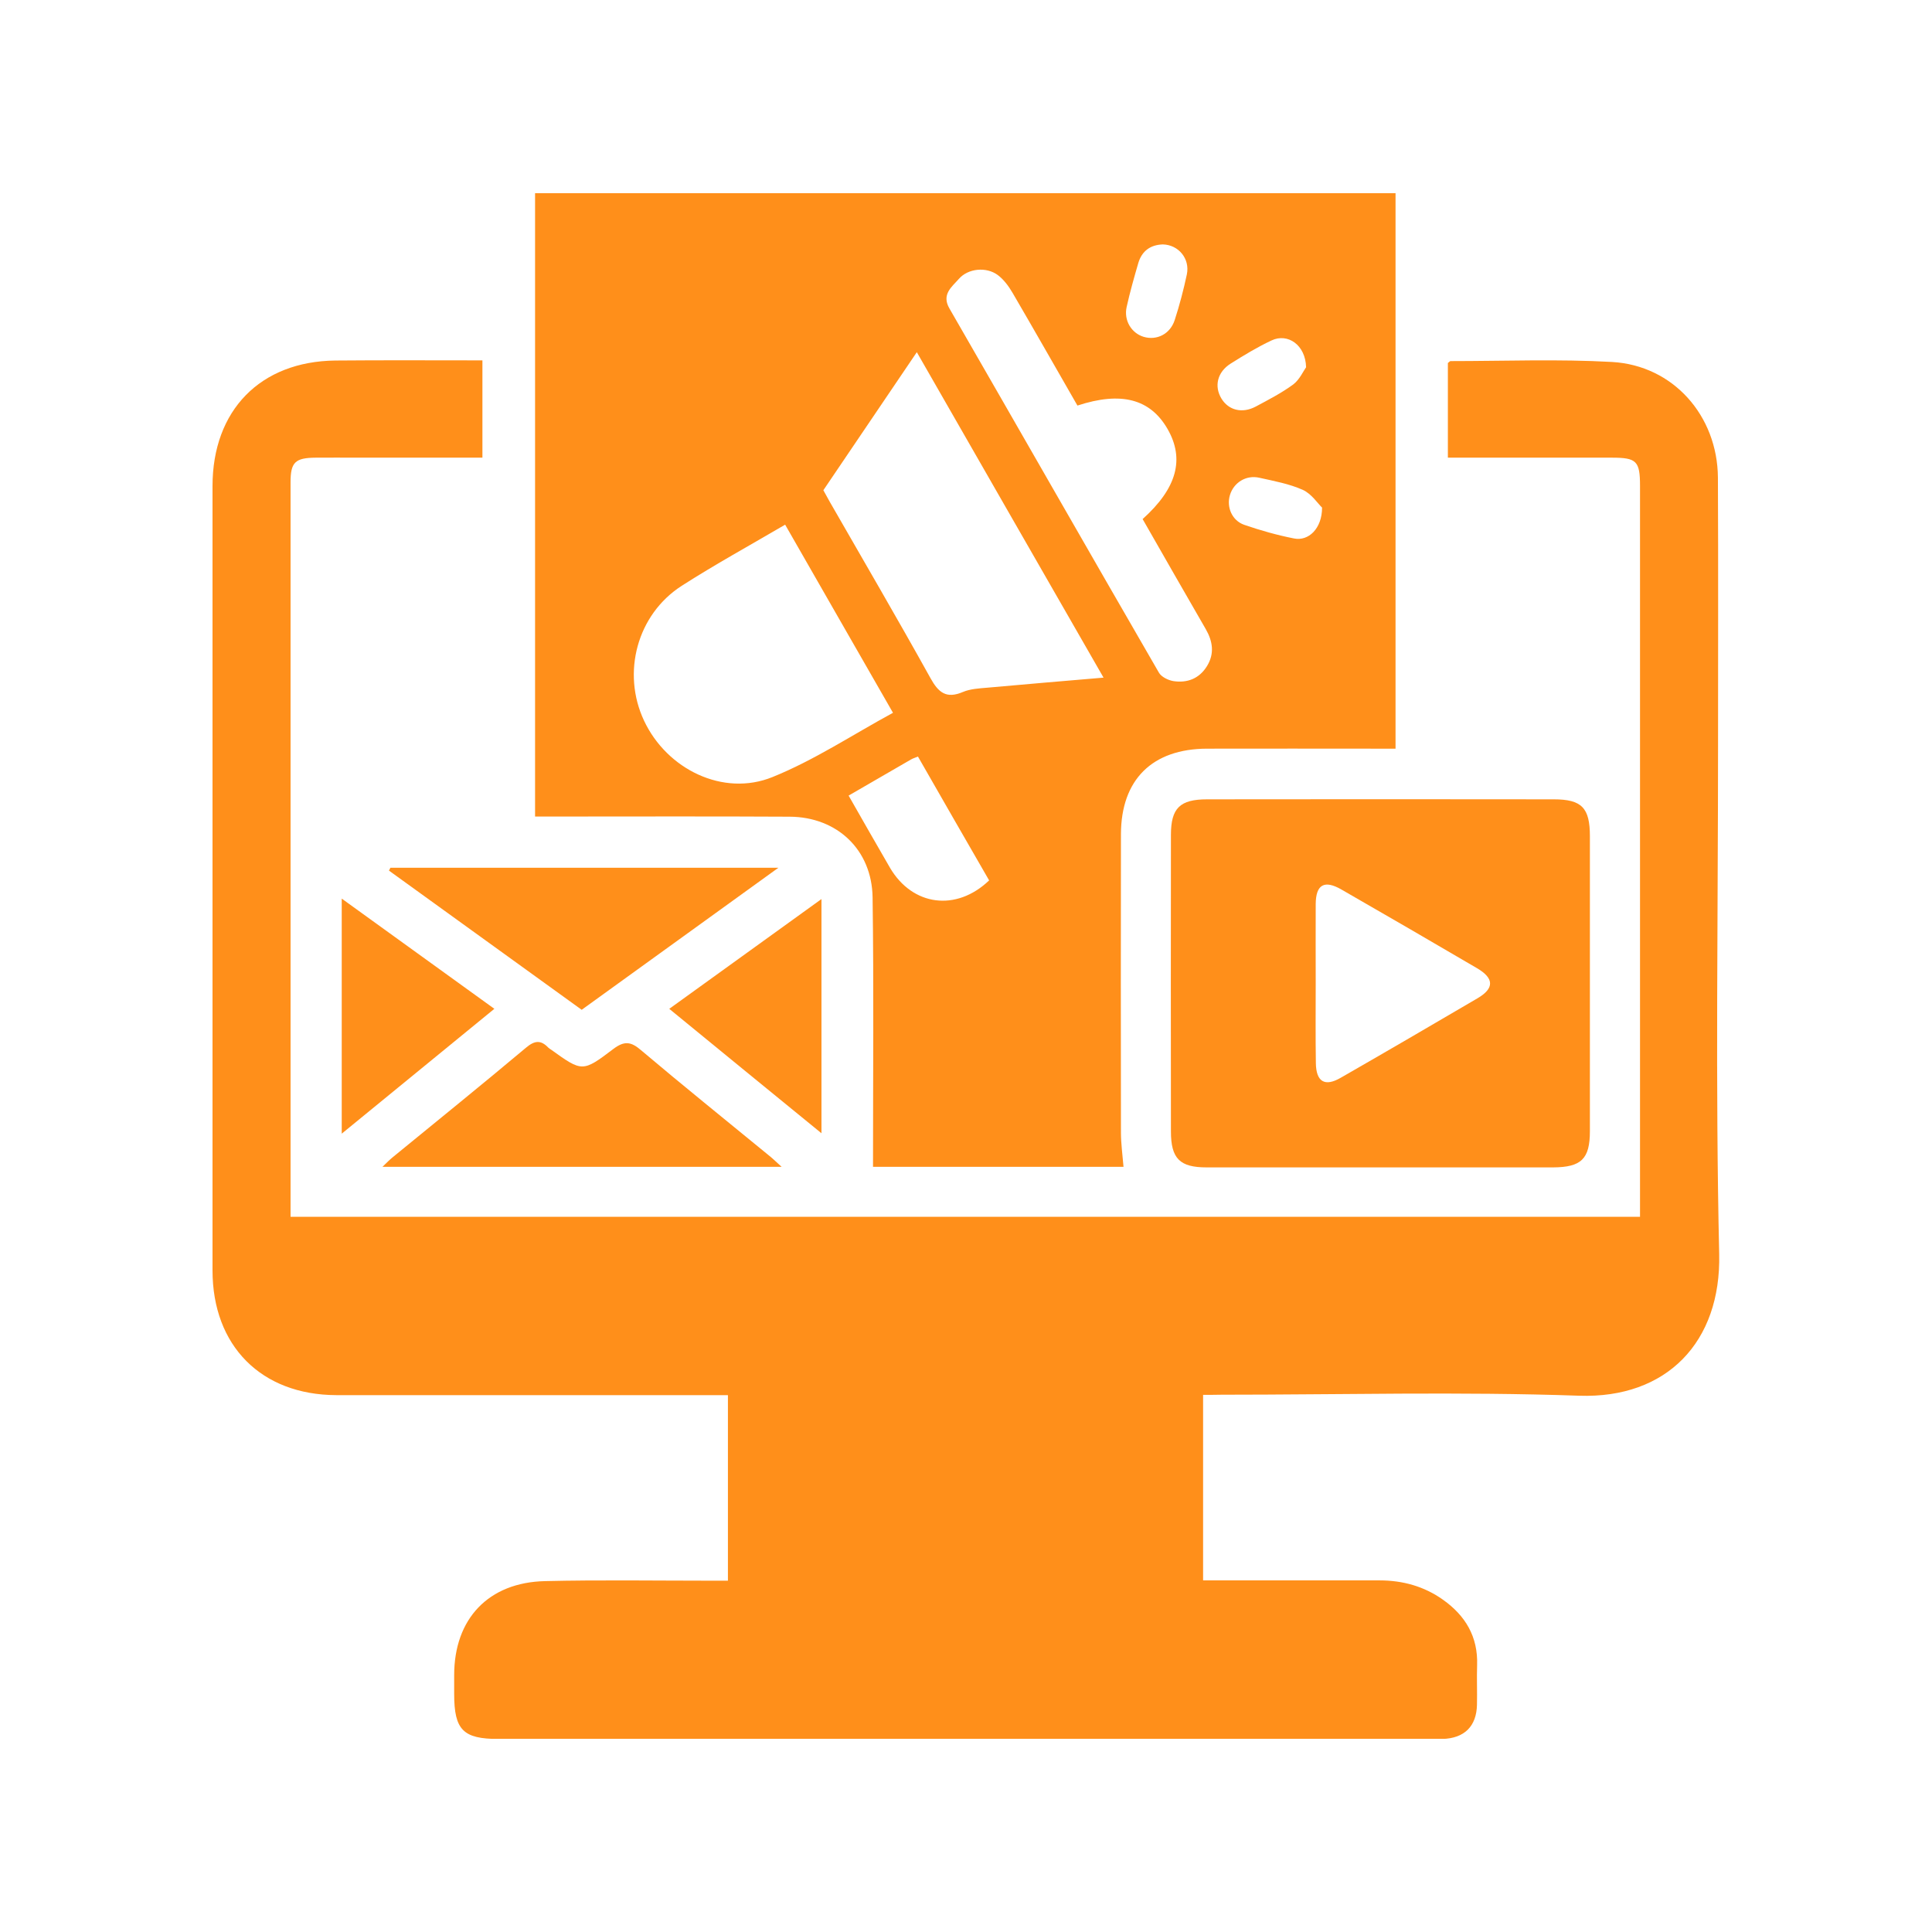 <?xml version="1.0" encoding="UTF-8"?>
<svg xmlns="http://www.w3.org/2000/svg" width="100" height="100" viewBox="0 0 100 100" fill="none">
  <g clip-path="url(#clip0_2531_1844)">
    <path d="M62.272 72.197C62.272 75.435 62.272 78.577 62.272 81.801C63.541 81.801 64.752 81.801 65.963 81.801C67.78 81.801 69.589 81.801 71.405 81.801C72.601 81.801 73.709 82.105 74.691 82.803C75.843 83.62 76.507 84.712 76.455 86.19C76.433 86.874 76.463 87.549 76.448 88.233C76.426 89.354 75.798 89.971 74.668 90.008C74.506 90.015 74.344 90.008 74.181 90.008C58.056 90.008 41.922 90.008 25.797 90.008C23.973 90.008 23.508 89.54 23.508 87.683C23.508 87.356 23.508 87.029 23.508 86.703C23.508 83.791 25.28 81.905 28.211 81.838C31.054 81.771 33.896 81.816 36.732 81.816C37.027 81.816 37.322 81.816 37.677 81.816C37.677 78.607 37.677 75.465 37.677 72.212C37.352 72.212 37.042 72.212 36.724 72.212C30.286 72.212 23.84 72.212 17.402 72.212C13.525 72.197 11 69.664 11 65.757C11 52.225 11 38.692 11 25.16C11 21.238 13.473 18.705 17.357 18.661C19.875 18.638 22.386 18.653 24.97 18.653C24.97 20.347 24.97 21.981 24.97 23.689C22.806 23.689 20.665 23.689 18.531 23.689C17.8 23.689 17.069 23.682 16.338 23.689C15.275 23.697 15.039 23.927 15.039 24.966C15.039 27.306 15.039 29.653 15.039 31.993C15.039 41.983 15.039 51.98 15.039 61.97C15.039 62.289 15.039 62.608 15.039 62.98C38.341 62.98 61.57 62.98 84.887 62.98C84.887 62.66 84.887 62.363 84.887 62.074C84.887 49.767 84.887 37.459 84.887 25.152C84.887 23.867 84.71 23.689 83.44 23.689C80.627 23.689 77.814 23.689 74.942 23.689C74.942 22.011 74.942 20.399 74.942 18.787C75.001 18.75 75.038 18.69 75.082 18.69C77.866 18.69 80.657 18.579 83.433 18.735C86.608 18.913 88.897 21.52 88.919 24.721C88.941 29.349 88.926 33.976 88.926 38.611C88.926 47.375 88.786 56.147 88.985 64.911C89.089 69.464 86.268 72.398 81.735 72.242C75.569 72.026 69.397 72.19 63.224 72.19C62.943 72.197 62.648 72.197 62.272 72.197Z" fill="#FF8F1A"></path>
    <path d="M58.153 60.394C53.759 60.394 49.381 60.394 45.187 60.394C45.187 55.722 45.231 51.08 45.165 46.446C45.128 43.98 43.326 42.286 40.875 42.272C36.792 42.249 32.701 42.264 28.618 42.264C28.33 42.264 28.035 42.264 27.695 42.264C27.695 31.472 27.695 20.754 27.695 9.992C42.536 9.992 57.348 9.992 72.233 9.992C72.233 19.544 72.233 29.103 72.233 38.751C71.908 38.751 71.62 38.751 71.325 38.751C68.379 38.751 65.425 38.743 62.479 38.751C59.637 38.758 58.027 40.355 58.02 43.178C58.012 48.325 58.012 53.465 58.02 58.612C58.02 59.191 58.101 59.763 58.153 60.394ZM57.119 35.074C53.885 29.437 50.666 23.837 47.454 18.229C45.815 20.65 44.242 22.975 42.617 25.374C42.684 25.5 42.817 25.738 42.95 25.976C44.692 29.014 46.457 32.029 48.155 35.089C48.576 35.854 48.982 36.181 49.839 35.817C50.223 35.654 50.68 35.631 51.109 35.594C53.065 35.416 55.029 35.253 57.119 35.074ZM40.639 27.157C38.815 28.226 37.013 29.214 35.286 30.321C32.975 31.806 32.17 34.822 33.336 37.303C34.518 39.82 37.434 41.254 39.982 40.221C42.138 39.352 44.116 38.038 46.221 36.894C44.323 33.581 42.499 30.41 40.639 27.157ZM59.142 26.867C60.921 25.27 61.328 23.755 60.427 22.195C59.533 20.65 58.034 20.249 55.768 20.992C54.653 19.054 53.545 17.1 52.408 15.154C52.209 14.812 51.95 14.463 51.64 14.233C51.057 13.802 50.112 13.884 49.632 14.434C49.27 14.85 48.716 15.236 49.145 15.971C52.763 22.247 56.358 28.546 59.984 34.814C60.109 35.037 60.464 35.208 60.729 35.253C61.453 35.364 62.073 35.126 62.472 34.48C62.871 33.834 62.775 33.195 62.406 32.556C61.32 30.677 60.242 28.791 59.142 26.867ZM43.924 41.18C44.663 42.472 45.357 43.697 46.066 44.916C47.232 46.899 49.499 47.196 51.197 45.569C49.971 43.445 48.746 41.313 47.513 39.159C47.35 39.226 47.247 39.256 47.158 39.308C46.11 39.91 45.062 40.526 43.924 41.18ZM68.43 26.273C68.209 26.065 67.891 25.567 67.441 25.359C66.732 25.04 65.942 24.899 65.182 24.728C64.495 24.572 63.853 24.981 63.661 25.627C63.476 26.243 63.764 26.941 64.399 27.164C65.241 27.454 66.105 27.699 66.976 27.87C67.729 28.026 68.43 27.357 68.43 26.273ZM60.183 12.651C59.541 12.674 59.105 12.993 58.92 13.609C58.699 14.367 58.485 15.124 58.315 15.889C58.16 16.58 58.559 17.241 59.194 17.434C59.873 17.635 60.567 17.293 60.803 16.565C61.054 15.793 61.261 14.998 61.431 14.204C61.601 13.386 60.995 12.666 60.183 12.651ZM67.603 19.009C67.574 17.85 66.651 17.226 65.817 17.62C65.086 17.962 64.392 18.385 63.705 18.816C63.004 19.254 62.834 19.997 63.225 20.636C63.594 21.237 64.296 21.416 64.997 21.044C65.662 20.688 66.341 20.338 66.946 19.893C67.271 19.64 67.463 19.202 67.603 19.009Z" fill="#FF8F1A"></path>
    <path d="M71.461 60.424C68.456 60.424 65.458 60.424 62.453 60.424C61.065 60.424 60.607 59.971 60.607 58.56C60.6 53.442 60.6 48.325 60.607 43.215C60.607 41.826 61.072 41.373 62.483 41.373C68.463 41.365 74.436 41.365 80.417 41.373C81.872 41.373 82.293 41.811 82.293 43.282C82.293 48.369 82.293 53.457 82.293 58.545C82.293 59.986 81.85 60.416 80.388 60.424C77.412 60.424 74.436 60.424 71.461 60.424ZM68.101 50.872C68.101 52.261 68.087 53.643 68.109 55.032C68.124 55.997 68.574 56.265 69.401 55.782C71.771 54.423 74.126 53.049 76.482 51.667C77.353 51.155 77.338 50.635 76.452 50.115C74.119 48.748 71.778 47.389 69.438 46.045C68.552 45.532 68.109 45.777 68.101 46.795C68.094 48.154 68.101 49.513 68.101 50.872Z" fill="#FF8F1A"></path>
    <path d="M40.456 60.394C33.486 60.394 26.708 60.394 19.797 60.394C20.026 60.171 20.166 60.03 20.321 59.903C22.625 58.017 24.943 56.145 27.225 54.229C27.675 53.85 27.993 53.82 28.384 54.229C28.421 54.266 28.473 54.296 28.517 54.325C30.134 55.484 30.149 55.506 31.744 54.296C32.305 53.872 32.652 53.902 33.176 54.355C35.347 56.19 37.562 57.972 39.762 59.777C39.961 59.933 40.146 60.111 40.456 60.394Z" fill="#FF8F1A"></path>
    <path d="M20.207 44.914C26.815 44.914 33.431 44.914 40.29 44.914C36.79 47.439 33.475 49.838 30.108 52.267C26.771 49.861 23.448 47.462 20.133 45.063C20.162 45.011 20.184 44.966 20.207 44.914Z" fill="#FF8F1A"></path>
    <path d="M34.641 52.217C37.284 50.308 39.846 48.459 42.519 46.535C42.519 50.583 42.519 54.52 42.519 58.657C39.861 56.488 37.277 54.378 34.641 52.217Z" fill="#FF8F1A"></path>
    <path d="M25.588 52.216C22.922 54.4 20.353 56.502 17.688 58.678C17.688 54.578 17.688 50.627 17.688 46.512C20.331 48.42 22.908 50.277 25.588 52.216Z" fill="#FF8F1A"></path>
  </g>
  <defs>
    <clipPath id="clip0_2531_1844">
      <rect width="78" height="80" fill="white" transform="translate(11 10)"></rect>
    </clipPath>
  </defs>
</svg>
